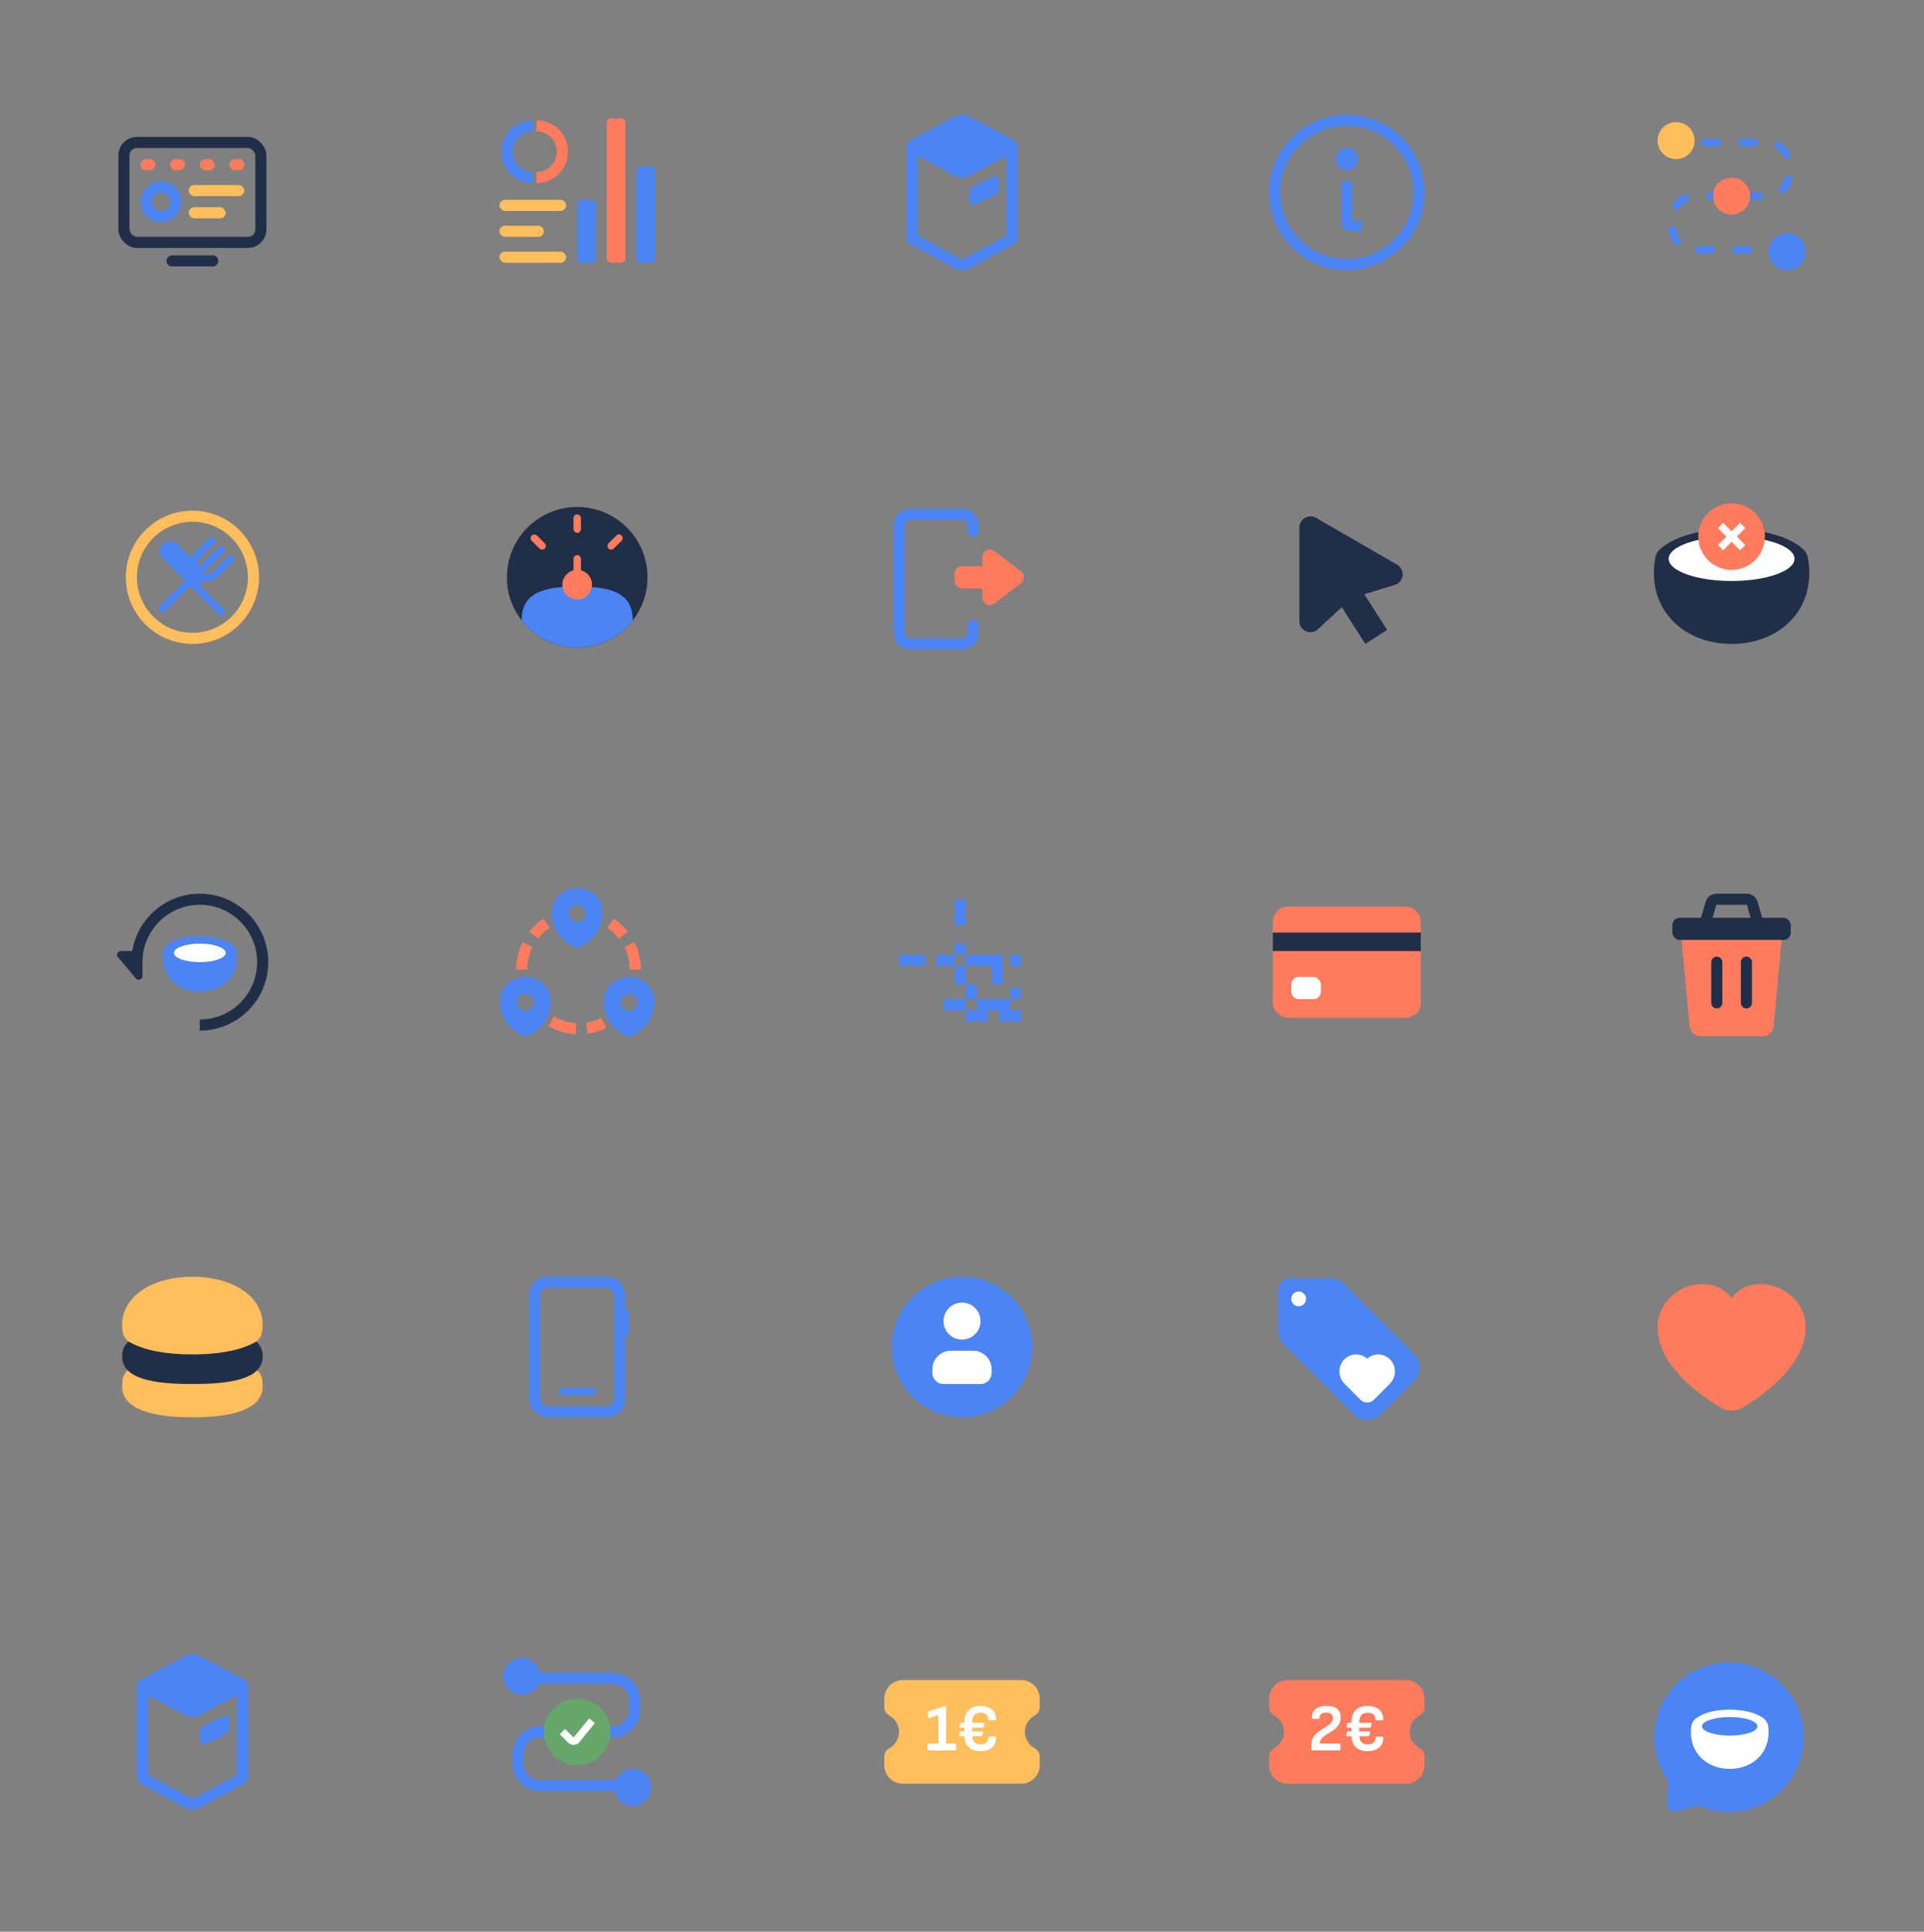 <svg xmlns="http://www.w3.org/2000/svg" width="520" height="522" viewBox="0 0 520 522" fill="none"><rect x="0" y="0" width="520" height="522" fill="#808080" stroke="none"/><path d="M450 38.5H477.5C480.814 38.5 483.5 41.186 483.5 44.5V47C483.5 50.314 480.814 53 477.5 53H458C454.686 53 452 55.686 452 59V61.5C452 64.814 454.686 67.5 458 67.5H486.5" stroke="#4A84F5" stroke-width="2" stroke-dasharray="5 5"></path><circle cx="453" cy="38" r="5" fill="#FFBE5E"></circle><circle cx="468" cy="53" r="5" fill="#FF7B5E"></circle><circle cx="483" cy="68" r="5" fill="#4A84F5"></circle><path d="M489 154.759C489 166.566 479.598 174 468 174C456.402 174 447 166.566 447 154.759C447 153.438 447.118 152.145 447.343 150.89C447.519 149.908 447.958 148.992 448.711 148.336C450.808 146.509 456.351 143 468 143C479.649 143 485.192 146.509 487.289 148.336C488.042 148.992 488.481 149.908 488.657 150.89C488.882 152.145 489 153.438 489 154.759Z" fill="#212E48"></path><ellipse cx="468" cy="151" rx="17" ry="6" fill="white"></ellipse><circle cx="468" cy="145" r="9" fill="#FF7B5E"></circle><path d="M465 142L471 148" stroke="white" stroke-width="2"></path><path d="M471 142L465 148" stroke="white" stroke-width="2"></path><path d="M461 249L462.246 244.728C462.427 244.108 462.517 243.799 462.699 243.569C462.86 243.366 463.07 243.208 463.31 243.11C463.582 243 463.905 243 464.55 243H471.45C472.095 243 472.418 243 472.69 243.11C472.93 243.208 473.14 243.366 473.301 243.569C473.483 243.799 473.573 244.108 473.754 244.728L475 249" stroke="#212E48" stroke-width="3" stroke-linecap="round" stroke-linejoin="round"></path><path d="M454 249H482L479.358 277.279C479.214 278.821 477.919 280 476.371 280H459.629C458.081 280 456.786 278.821 456.642 277.279L454 249Z" fill="#FF7B5E"></path><rect x="452" y="248" width="32" height="6" rx="2" fill="#212E48"></rect><path d="M464 260L464 271" stroke="#212E48" stroke-width="3" stroke-linecap="round"></path><path d="M472 260L472 271" stroke="#212E48" stroke-width="3" stroke-linecap="round"></path><path d="M463.948 379.701C465.104 380.423 465.682 380.784 466.671 381.009C467.379 381.169 468.621 381.169 469.329 381.009C470.318 380.784 470.896 380.423 472.052 379.701C477.897 376.051 488 368.341 488 358.667C488 351.862 482 347.086 476 347.001C473 346.959 470 347.973 468 350.89C466 347.973 462.948 347.001 460 347.001C454 347.001 448 351.862 448 358.668C448 368.341 458.103 376.051 463.948 379.701Z" fill="#FF7B5E"></path><circle cx="260" cy="364" r="19" fill="#4A84F5"></circle><path d="M262.375 365H257.625C257.045 365 256.754 365 256.51 365.024C254.136 365.258 252.258 367.136 252.024 369.51C252 369.754 252 370.045 252 370.625C252 370.973 252 371.147 252.014 371.294C252.155 372.718 253.282 373.845 254.706 373.986C254.853 374 255.027 374 255.375 374H264.625C264.973 374 265.147 374 265.294 373.986C266.718 373.845 267.845 372.718 267.986 371.294C268 371.147 268 370.973 268 370.625C268 370.045 268 369.754 267.976 369.51C267.742 367.136 265.864 365.258 263.49 365.024C263.246 365 262.955 365 262.375 365Z" fill="white"></path><circle cx="260" cy="357" r="5" fill="white"></circle><g clip-path="url(#clip0_1650_66755)"><path d="M359.678 345.485C361.004 345.485 362.276 346.012 363.213 346.95L382.255 365.991C384.208 367.944 384.208 371.11 382.255 373.062L373.063 382.255C371.11 384.207 367.944 384.207 365.991 382.255L346.95 363.213C346.012 362.275 345.485 361.004 345.485 359.678L345.485 348.485C345.485 346.828 346.829 345.485 348.485 345.485L359.678 345.485Z" fill="#4A84F5"></path><path d="M363.32 373.85C362.504 373.018 362 371.868 362 370.598C362 368.058 364.015 366 366.5 366C367.653 366 368.704 366.443 369.5 367.171C370.296 366.443 371.347 366 372.5 366C374.985 366 377 368.058 377 370.598C377 371.868 376.496 373.018 375.68 373.85L375.688 373.854L371.342 378.228C370.32 379.257 368.68 379.257 367.658 378.228L363.312 373.854L363.32 373.85Z" fill="white"></path><circle cx="351" cy="351" r="2" fill="white"></circle></g><path d="M71 374.586C71 381 62.493 383 52 383C41.507 383 33 381 33 374.586C33 373.942 33.055 373.307 33.162 372.685C33.36 371.532 34.026 370.523 35.037 369.934C37.242 368.649 42.264 366.621 52 366.621C61.736 366.621 66.758 368.649 68.963 369.934C69.974 370.523 70.64 371.532 70.838 372.685C70.945 373.307 71 373.942 71 374.586Z" fill="#FFBE5E"></path><path d="M34 366.5C34 365.226 34.431 364.24 35.211 363.436C36.016 362.606 37.238 361.927 38.872 361.401C42.15 360.344 46.765 360 52 360C57.235 360 61.85 360.344 65.128 361.401C66.762 361.927 67.984 362.606 68.789 363.436C69.569 364.24 70 365.226 70 366.5C70 367.774 69.569 368.76 68.789 369.564C67.984 370.394 66.762 371.073 65.128 371.599C61.85 372.656 57.235 373 52 373C46.765 373 42.15 372.656 38.872 371.599C37.238 371.073 36.016 370.394 35.211 369.564C34.431 368.76 34 367.774 34 366.5Z" fill="#212E48" stroke="#212E48" stroke-width="2"></path><path d="M33 358.034C33 350.036 41.507 345 52 345C62.493 345 71 350.036 71 358.034C71 358.679 70.945 359.313 70.838 359.935C70.64 361.088 69.974 362.098 68.963 362.687C66.758 363.972 61.736 366 52 366C42.264 366 37.242 363.972 35.037 362.687C34.026 362.098 33.36 361.088 33.162 359.935C33.055 359.313 33 358.679 33 358.034Z" fill="#FFBE5E"></path><path fill-rule="evenodd" clip-rule="evenodd" d="M470.383 489.383C481.4 487.67 488.942 477.35 487.229 466.334C485.516 455.317 475.196 447.775 464.179 449.488C453.163 451.201 445.62 461.52 447.333 472.537C447.836 475.772 449.081 478.707 450.868 481.196L450.52 487.377C450.445 488.718 451.687 489.751 452.992 489.432L459.166 487.923C462.573 489.422 466.433 489.997 470.383 489.383Z" fill="#4A84F5"></path><path d="M478 468.069C478 474.163 473.299 478 467.5 478C461.701 478 457 474.163 457 468.069C457 467.628 457.025 467.194 457.072 466.767C457.181 465.794 457.618 464.882 458.41 464.308C459.752 463.333 462.502 462 467.5 462C472.498 462 475.248 463.333 476.59 464.308C477.382 464.882 477.819 465.794 477.928 466.767C477.975 467.194 478 467.628 478 468.069Z" fill="white"></path><ellipse cx="467.5" cy="466.5" rx="7.5" ry="2.5" fill="#4A84F5"></ellipse><path d="M51.473 151.959L47.437 147.923C46.789 147.275 45.8 147.114 44.981 147.524C44.006 148.011 43.795 149.31 44.566 150.08L53.057 158.571L53.224 157.74C53.469 156.512 53.592 155.898 53.534 155.306C53.483 154.783 53.329 154.275 53.081 153.811C52.802 153.287 52.359 152.844 51.473 151.959Z" fill="#4A84F5"></path><path d="M59.762 165.276L53.057 158.571M53.057 158.571L44.566 150.08C43.795 149.31 44.006 148.011 44.981 147.524V147.524C45.8 147.114 46.789 147.275 47.437 147.923L51.473 151.959C52.359 152.844 52.802 153.287 53.081 153.811C53.329 154.275 53.483 154.783 53.534 155.306C53.592 155.898 53.469 156.512 53.224 157.74L53.057 158.571Z" stroke="#4A84F5" stroke-width="2" stroke-linecap="round" stroke-linejoin="round"></path><path d="M59.779 148.56L52.215 156.124M43.899 164.44L52.215 156.124M52.215 156.124L52.189 154.586C52.168 153.334 52.157 152.709 52.291 152.119C52.41 151.596 52.613 151.096 52.89 150.638C53.204 150.121 53.646 149.678 54.531 148.793L57.272 146.053M52.215 156.124L53.753 156.15C55.005 156.171 55.63 156.182 56.22 156.047C56.742 155.928 57.243 155.726 57.701 155.448C58.218 155.135 58.661 154.693 59.546 153.808L62.286 151.067" stroke="#4A84F5" stroke-width="2" stroke-linecap="round" stroke-linejoin="round"></path><circle cx="52" cy="156" r="16.5" stroke="#FFBE5E" stroke-width="3"></circle><mask id="path-32-inside-1_1650_66755" fill="white"><rect x="243" y="243" width="12" height="12" rx="2"></rect></mask><rect x="243" y="243" width="12" height="12" rx="2" stroke="#4A84F5" stroke-width="6" mask="url(#path-32-inside-1_1650_66755)"></rect><mask id="path-33-inside-2_1650_66755" fill="white"><rect x="243" y="264" width="12" height="12" rx="2"></rect></mask><rect x="243" y="264" width="12" height="12" rx="2" stroke="#4A84F5" stroke-width="6" mask="url(#path-33-inside-2_1650_66755)"></rect><mask id="path-34-inside-3_1650_66755" fill="white"><rect x="264" y="243" width="12" height="12" rx="2"></rect></mask><rect x="264" y="243" width="12" height="12" rx="2" stroke="#4A84F5" stroke-width="6" mask="url(#path-34-inside-3_1650_66755)"></rect><rect x="258.5" y="243.5" width="2" height="6" fill="#4A84F5" stroke="#4A84F5"></rect><rect x="268.5" y="258.5" width="2" height="7" fill="#4A84F5" stroke="#4A84F5"></rect><rect x="258.5" y="261.5" width="2" height="4" fill="#4A84F5" stroke="#4A84F5"></rect><rect x="261.5" y="266.5" width="2" height="3" fill="#4A84F5" stroke="#4A84F5"></rect><rect x="257.5" y="258.5" width="2" height="4" transform="rotate(90 257.5 258.5)" fill="#4A84F5" stroke="#4A84F5"></rect><rect x="260.5" y="270.5" width="2" height="5" transform="rotate(90 260.5 270.5)" fill="#4A84F5" stroke="#4A84F5"></rect><rect x="266.5" y="273.5" width="2" height="5" transform="rotate(90 266.5 273.5)" fill="#4A84F5" stroke="#4A84F5"></rect><rect x="275.5" y="273.5" width="2" height="5" transform="rotate(90 275.5 273.5)" fill="#4A84F5" stroke="#4A84F5"></rect><rect x="270.5" y="258.5" width="2" height="9" transform="rotate(90 270.5 258.5)" fill="#4A84F5" stroke="#4A84F5"></rect><rect x="272.5" y="270.5" width="2" height="8" transform="rotate(90 272.5 270.5)" fill="#4A84F5" stroke="#4A84F5"></rect><rect x="260.5" y="255.5" width="2" height="2" transform="rotate(90 260.5 255.5)" fill="#4A84F5" stroke="#4A84F5"></rect><rect x="275.5" y="258.5" width="2" height="2" transform="rotate(90 275.5 258.5)" fill="#4A84F5" stroke="#4A84F5"></rect><rect x="275.5" y="267.5" width="2" height="2" transform="rotate(90 275.5 267.5)" fill="#4A84F5" stroke="#4A84F5"></rect><rect x="249.5" y="258.5" width="2" height="6" transform="rotate(90 249.5 258.5)" fill="#4A84F5" stroke="#4A84F5"></rect><rect x="344" y="245" width="40" height="30" rx="4" fill="#FF7B5E"></rect><rect x="349" y="264" width="8" height="6" rx="2" fill="white"></rect><rect x="344" y="252" width="40" height="5" fill="#212E48"></rect><g clip-path="url(#clip1_1650_66755)"><path d="M141 262C141 256.783 143.664 252.187 147.706 249.5" stroke="#FF7B5E" stroke-width="3" stroke-dasharray="7 3"></path><path d="M171.705 262C171.705 256.783 169.041 252.187 165 249.5" stroke="#FF7B5E" stroke-width="3" stroke-dasharray="7 3"></path><path d="M149 275.988C153.518 278.597 158.83 278.587 163.178 276.431" stroke="#FF7B5E" stroke-width="3" stroke-dasharray="7 3"></path><path fill-rule="evenodd" clip-rule="evenodd" d="M156 240C152.19 240 149.143 242.73 149.143 246.63C149.143 252.755 154.476 256 156 256C157.524 256 162.857 252.755 162.857 246.63C162.857 242.73 159.809 240 156 240ZM156 249.143C157.262 249.143 158.285 248.12 158.285 246.857C158.285 245.595 157.262 244.571 156 244.571C154.737 244.571 153.714 245.595 153.714 246.857C153.714 248.12 154.737 249.143 156 249.143Z" fill="#4A84F5"></path><path fill-rule="evenodd" clip-rule="evenodd" d="M142 264C138.19 264 135.143 266.73 135.143 270.63C135.143 276.755 140.476 280 142 280C143.524 280 148.857 276.755 148.857 270.63C148.857 266.73 145.809 264 142 264ZM142 273.143C143.262 273.143 144.285 272.12 144.285 270.857C144.285 269.595 143.262 268.571 142 268.571C140.737 268.571 139.714 269.595 139.714 270.857C139.714 272.12 140.737 273.143 142 273.143Z" fill="#4A84F5"></path><path fill-rule="evenodd" clip-rule="evenodd" d="M170 264C166.19 264 163.143 266.73 163.143 270.63C163.143 276.755 168.476 280 170 280C171.524 280 176.857 276.755 176.857 270.63C176.857 266.73 173.809 264 170 264ZM170 273.143C171.262 273.143 172.285 272.12 172.285 270.857C172.285 269.595 171.262 268.571 170 268.571C168.737 268.571 167.714 269.595 167.714 270.857C167.714 272.12 168.737 273.143 170 273.143Z" fill="#4A84F5"></path></g><path d="M138 453.5H165.5C168.814 453.5 171.5 456.186 171.5 459.5V462C171.5 465.314 168.814 468 165.5 468H146C142.686 468 140 470.686 140 474V476.5C140 479.814 142.686 482.5 146 482.5H174.5" stroke="#4A84F5" stroke-width="3"></path><circle cx="141" cy="453" r="5" fill="#4A84F5"></circle><circle cx="171" cy="483" r="5" fill="#4A84F5"></circle><circle cx="156" cy="468" r="9" fill="#65A76B"></circle><path d="M152 467.945L154.328 470.231C154.748 470.644 155.432 470.606 155.804 470.15L160 465" stroke="white" stroke-width="2"></path><path d="M47.892 453.412L48 453.373L48.1 453.319C48.221 453.253 48.622 453.096 49.329 452.947C50.004 452.805 50.875 452.687 51.882 452.653C53.896 452.586 56.395 452.856 58.92 453.884L65.499 456.719L65.499 456.766L65.499 459.497L65.5 467.826C65.5 473.914 65.5 480.071 65.499 480.374C65.499 480.426 65.486 480.473 65.464 480.51C65.446 480.542 65.414 480.58 65.349 480.615L53.259 487.181C52.475 487.607 51.524 487.607 50.741 487.181L38.65 480.615C38.586 480.58 38.553 480.542 38.535 480.509C38.514 480.472 38.5 480.426 38.5 480.374C38.5 480.069 38.5 473.909 38.5 467.824L38.5 459.497L38.5 456.787L47.892 453.412Z" stroke="#4A84F5" stroke-width="3"></path><path d="M50.733 448.816C51.52 448.395 52.48 448.395 53.267 448.816L65.358 455.286C65.424 455.321 65.454 455.358 65.47 455.386C65.489 455.417 65.5 455.457 65.5 455.5C65.5 455.543 65.489 455.583 65.47 455.614C65.454 455.642 65.424 455.679 65.358 455.714L53.267 462.184C52.48 462.605 51.52 462.605 50.733 462.184L38.642 455.714C38.576 455.679 38.546 455.642 38.53 455.614C38.511 455.583 38.5 455.543 38.5 455.5C38.5 455.457 38.511 455.417 38.53 455.386C38.546 455.358 38.576 455.321 38.642 455.286L50.733 448.816Z" fill="#4A84F5" stroke="#4A84F5" stroke-width="3"></path><path d="M54 468.113C54 467.345 54.44 466.645 55.131 466.312L60.566 463.692C61.23 463.371 62 463.855 62 464.592V466.887C62 467.655 61.56 468.355 60.869 468.688L55.434 471.308C54.77 471.629 54 471.145 54 470.408V468.113Z" fill="#4A84F5"></path><path d="M343 459C343 456.239 345.239 454 348 454H380C382.761 454 385 456.239 385 459V461.465C385 462.416 384.301 463.201 383.48 463.681C381.996 464.548 381 466.158 381 468C381 469.842 381.996 471.452 383.48 472.319C384.301 472.799 385 473.584 385 474.535V477C385 479.761 382.761 482 380 482H348C345.239 482 343 479.761 343 477V474.535C343 473.584 343.699 472.799 344.52 472.319C346.004 471.452 347 469.842 347 468C347 466.158 346.004 464.548 344.52 463.681C343.699 463.201 343 462.416 343 461.465V459Z" fill="#FF7B5E"></path><path d="M354.634 473C354.49 473 354.418 472.928 354.418 472.784V471.362C354.418 470.798 354.52 470.294 354.724 469.85C354.928 469.406 355.204 469.01 355.552 468.662C355.9 468.314 356.278 468.002 356.686 467.726C357.106 467.438 357.52 467.168 357.928 466.916C358.336 466.652 358.714 466.4 359.062 466.16C359.41 465.908 359.686 465.638 359.89 465.35C360.106 465.062 360.214 464.75 360.214 464.414V464.09C360.214 463.658 360.064 463.34 359.764 463.136C359.464 462.92 359.008 462.812 358.396 462.812C357.784 462.812 357.334 462.944 357.046 463.208C356.758 463.46 356.614 463.82 356.614 464.288C356.614 464.432 356.548 464.504 356.416 464.504H354.778C354.646 464.504 354.574 464.432 354.562 464.288C354.55 463.568 354.694 462.962 354.994 462.47C355.294 461.978 355.744 461.612 356.344 461.372C356.956 461.12 357.694 460.994 358.558 460.994C359.818 460.994 360.76 461.252 361.384 461.768C362.02 462.284 362.338 463.064 362.338 464.108C362.338 464.708 362.236 465.23 362.032 465.674C361.828 466.106 361.558 466.49 361.222 466.826C360.898 467.15 360.532 467.444 360.124 467.708C359.728 467.972 359.332 468.224 358.936 468.464C358.54 468.692 358.174 468.938 357.838 469.202C357.502 469.454 357.232 469.736 357.028 470.048C356.824 470.36 356.722 470.726 356.722 471.146H362.086C362.218 471.146 362.284 471.212 362.284 471.344V472.784C362.284 472.928 362.218 473 362.086 473H354.634ZM369.588 473.216C368.616 473.216 367.812 473.036 367.176 472.676C366.54 472.316 366.06 471.812 365.736 471.164C365.424 470.504 365.268 469.73 365.268 468.842V465.386C365.268 464.486 365.424 463.712 365.736 463.064C366.048 462.404 366.522 461.894 367.158 461.534C367.806 461.174 368.616 460.994 369.588 460.994C370.548 460.994 371.346 461.156 371.982 461.48C372.63 461.792 373.11 462.224 373.422 462.776C373.734 463.328 373.872 463.964 373.836 464.684C373.836 464.816 373.776 464.882 373.656 464.882H371.946C371.814 464.882 371.748 464.81 371.748 464.666C371.748 464.33 371.676 464.024 371.532 463.748C371.388 463.472 371.16 463.256 370.848 463.1C370.536 462.932 370.116 462.848 369.588 462.848C368.82 462.848 368.256 463.07 367.896 463.514C367.536 463.946 367.356 464.576 367.356 465.404V468.77C367.356 469.622 367.536 470.27 367.896 470.714C368.256 471.146 368.826 471.362 369.606 471.362C370.35 471.362 370.89 471.2 371.226 470.876C371.574 470.54 371.748 470.084 371.748 469.508C371.748 469.364 371.82 469.292 371.964 469.292H373.638C373.77 469.292 373.836 469.364 373.836 469.508C373.872 470.252 373.722 470.906 373.386 471.47C373.062 472.022 372.576 472.454 371.928 472.766C371.28 473.066 370.5 473.216 369.588 473.216ZM363.99 469.184C363.882 469.184 363.84 469.118 363.864 468.986L364.08 468.032C364.104 467.924 364.17 467.87 364.278 467.87H370.146C370.278 467.87 370.326 467.936 370.29 468.068L370.074 469.022C370.062 469.13 369.996 469.184 369.876 469.184H363.99ZM364.08 466.862C363.96 466.862 363.918 466.796 363.954 466.664L364.152 465.728C364.176 465.62 364.242 465.566 364.35 465.566H370.56C370.68 465.566 370.728 465.626 370.704 465.746L370.506 466.7C370.494 466.808 370.428 466.862 370.308 466.862H364.08Z" fill="white"></path><path d="M239 459C239 456.239 241.239 454 244 454H276C278.761 454 281 456.239 281 459V461.465C281 462.416 280.301 463.201 279.48 463.681C277.996 464.548 277 466.158 277 468C277 469.842 277.996 471.452 279.48 472.319C280.301 472.799 281 473.584 281 474.535V477C281 479.761 278.761 482 276 482H244C241.239 482 239 479.761 239 477V474.535C239 473.584 239.699 472.799 240.52 472.319C242.004 471.452 243 469.842 243 468C243 466.158 242.004 464.548 240.52 463.681C239.699 463.201 239 462.416 239 461.465V459Z" fill="#FFBE5E"></path><path d="M250.871 473C250.739 473 250.673 472.928 250.673 472.784V471.344C250.673 471.212 250.739 471.146 250.871 471.146H253.607V463.478L250.997 464.288C250.937 464.3 250.883 464.294 250.835 464.27C250.799 464.246 250.781 464.198 250.781 464.126V462.704C250.781 462.584 250.829 462.506 250.925 462.47L254.903 461.174C254.951 461.162 254.999 461.15 255.047 461.138C255.107 461.126 255.161 461.12 255.209 461.12H255.533C255.665 461.12 255.731 461.192 255.731 461.336V471.146H258.197C258.341 471.146 258.413 471.212 258.413 471.344V472.784C258.413 472.928 258.341 473 258.197 473H250.871ZM264.955 473.216C263.983 473.216 263.179 473.036 262.543 472.676C261.907 472.316 261.427 471.812 261.103 471.164C260.791 470.504 260.635 469.73 260.635 468.842V465.386C260.635 464.486 260.791 463.712 261.103 463.064C261.415 462.404 261.889 461.894 262.525 461.534C263.173 461.174 263.983 460.994 264.955 460.994C265.915 460.994 266.713 461.156 267.349 461.48C267.997 461.792 268.477 462.224 268.789 462.776C269.101 463.328 269.239 463.964 269.203 464.684C269.203 464.816 269.143 464.882 269.023 464.882H267.313C267.181 464.882 267.115 464.81 267.115 464.666C267.115 464.33 267.043 464.024 266.899 463.748C266.755 463.472 266.527 463.256 266.215 463.1C265.903 462.932 265.483 462.848 264.955 462.848C264.187 462.848 263.623 463.07 263.263 463.514C262.903 463.946 262.723 464.576 262.723 465.404V468.77C262.723 469.622 262.903 470.27 263.263 470.714C263.623 471.146 264.193 471.362 264.973 471.362C265.717 471.362 266.257 471.2 266.593 470.876C266.941 470.54 267.115 470.084 267.115 469.508C267.115 469.364 267.187 469.292 267.331 469.292H269.005C269.137 469.292 269.203 469.364 269.203 469.508C269.239 470.252 269.089 470.906 268.753 471.47C268.429 472.022 267.943 472.454 267.295 472.766C266.647 473.066 265.867 473.216 264.955 473.216ZM259.357 469.184C259.249 469.184 259.207 469.118 259.231 468.986L259.447 468.032C259.471 467.924 259.537 467.87 259.645 467.87H265.513C265.645 467.87 265.693 467.936 265.657 468.068L265.441 469.022C265.429 469.13 265.363 469.184 265.243 469.184H259.357ZM259.447 466.862C259.327 466.862 259.285 466.796 259.321 466.664L259.519 465.728C259.543 465.62 259.609 465.566 259.717 465.566H265.927C266.047 465.566 266.095 465.626 266.071 465.746L265.873 466.7C265.861 466.808 265.795 466.862 265.675 466.862H259.447Z" fill="white"></path><circle cx="156" cy="156" r="19" fill="#212E48"></circle><path fill-rule="evenodd" clip-rule="evenodd" d="M141.001 167.664C141 167.614 141 167.563 141 167.512C141 159.787 147.716 158.5 156 158.5C164.284 158.5 171 159.787 171 167.512C171 167.563 171 167.614 170.999 167.664C167.522 172.129 162.097 175 156 175C149.903 175 144.478 172.129 141.001 167.664Z" fill="#4A84F5"></path><circle cx="156" cy="158" r="4" fill="#FF7B5E"></circle><rect x="155" y="150" width="2" height="7" rx="1" fill="#FF7B5E"></rect><rect x="155" y="139" width="2" height="5" rx="1" fill="#FF7B5E"></rect><rect x="167.295" y="144" width="2" height="4.997" rx="1" transform="rotate(45 167.295 144)" fill="#FF7B5E"></rect><rect x="143" y="145.414" width="2" height="4.997" rx="1" transform="rotate(-45 143 145.414)" fill="#FF7B5E"></rect><rect x="135" y="54" width="18" height="3" rx="1.5" fill="#FFBE5E"></rect><rect x="135" y="68" width="18" height="3" rx="1.5" fill="#FFBE5E"></rect><rect x="135" y="61" width="12" height="3" rx="1.5" fill="#FFBE5E"></rect><path d="M145 48C148.866 48 152 44.866 152 41C152 37.134 148.866 34 145 34" stroke="#FF7B5E" stroke-width="3"></path><path d="M144 34C140.134 34 137 37.134 137 41C137 44.866 140.134 48 144 48" stroke="#4A84F5" stroke-width="3"></path><rect x="156" y="54" width="5" height="17" rx="1" fill="#4A84F5"></rect><rect x="164" y="32" width="5" height="39" rx="1" fill="#FF7B5E"></rect><rect x="172" y="45" width="5" height="26" rx="1" fill="#4A84F5"></rect><circle cx="364" cy="52" r="19.5" stroke="#4A84F5" stroke-width="3"></circle><path d="M368 61H365C364.448 61 364 60.552 364 60V49" stroke="#4A84F5" stroke-width="3"></path><circle cx="364" cy="43" r="3" fill="#4A84F5"></circle><rect x="33.5" y="38.5" width="37" height="27" rx="3.5" stroke="#212E48" stroke-width="3"></rect><line x1="46.5" y1="70.5" x2="57.5" y2="70.5" stroke="#212E48" stroke-width="3" stroke-linecap="round"></line><line x1="39.5" y1="44.5" x2="40.5" y2="44.5" stroke="#FF7B5E" stroke-width="3" stroke-linecap="round"></line><line x1="47.5" y1="44.5" x2="48.5" y2="44.5" stroke="#FF7B5E" stroke-width="3" stroke-linecap="round"></line><line x1="55.5" y1="44.5" x2="56.5" y2="44.5" stroke="#FF7B5E" stroke-width="3" stroke-linecap="round"></line><line x1="63.5" y1="44.5" x2="64.5" y2="44.5" stroke="#FF7B5E" stroke-width="3" stroke-linecap="round"></line><circle cx="43.5" cy="54.5" r="4" stroke="#4A84F5" stroke-width="3"></circle><rect x="51" y="50" width="15" height="3" rx="1.5" fill="#FFBE5E"></rect><rect x="51" y="56" width="10" height="3" rx="1.5" fill="#FFBE5E"></rect><rect x="144.5" y="346.5" width="23" height="35" rx="3.5" stroke="#4A84F5" stroke-width="3"></rect><rect x="168" y="354" width="2" height="7" rx="1" fill="#4A84F5"></rect><rect x="161" y="375" width="2" height="10" rx="1" transform="rotate(90 161 375)" fill="#4A84F5"></rect><path d="M263 143.5V142.25C263 142.018 263 141.902 262.994 141.804C262.895 140.302 261.698 139.105 260.196 139.006C260.098 139 259.982 139 259.75 139V139H247.8C246.12 139 245.28 139 244.638 139.327C244.074 139.615 243.615 140.074 243.327 140.638C243 141.28 243 142.12 243 143.8V169.2C243 170.88 243 171.72 243.327 172.362C243.615 172.926 244.074 173.385 244.638 173.673C245.28 174 246.12 174 247.8 174H259.75V174C259.982 174 260.098 174 260.196 173.994C261.698 173.895 262.895 172.698 262.994 171.196C263 171.098 263 170.982 263 170.75V169" stroke="#4A84F5" stroke-width="3" stroke-linecap="round" stroke-linejoin="round"></path><path d="M275.913 154.409C276.963 155.21 276.963 156.79 275.913 157.591L268.712 163.078C267.396 164.081 265.5 163.143 265.5 161.487L265.5 150.512C265.5 148.857 267.396 147.918 268.712 148.922L275.913 154.409Z" fill="#FF7B5E"></path><rect x="258" y="153" width="15" height="6" rx="2" fill="#FF7B5E"></rect><path fill-rule="evenodd" clip-rule="evenodd" d="M355.688 139.944C353.688 138.79 351.188 140.233 351.188 142.543V167.832C351.188 170.455 354.317 171.815 356.235 170.026L362.636 164.056L369 174L374.896 170.227L368.72 160.577L376.967 158.056C379.475 157.29 379.861 153.9 377.59 152.589L355.688 139.944Z" fill="#212E48"></path><path d="M64 258.69C64 264.403 59.523 268 54 268C48.477 268 44 264.403 44 258.69C44 258.313 44.019 257.941 44.057 257.575C44.159 256.592 44.61 255.671 45.422 255.107C46.728 254.2 49.337 253 54 253C58.663 253 61.272 254.2 62.578 255.107C63.39 255.671 63.841 256.592 63.943 257.575C63.981 257.941 64 258.313 64 258.69Z" fill="#4A84F5"></path><ellipse cx="54" cy="257.5" rx="7" ry="2.5" fill="white"></ellipse><path d="M54 277C63.389 277 71 269.389 71 260C71 250.611 63.389 243 54 243C44.611 243 37 250.611 37 260" stroke="#212E48" stroke-width="3"></path><path d="M38.5 263.76V260V258C38.5 257.448 38.052 257 37.5 257H32.649C31.799 257 31.337 257.994 31.884 258.644L36.735 264.404C37.336 265.118 38.5 264.693 38.5 263.76Z" fill="#212E48"></path><path d="M255.892 37.411L256 37.373L256.1 37.318C256.221 37.253 256.622 37.096 257.329 36.947C258.003 36.805 258.875 36.687 259.882 36.653C261.896 36.585 264.395 36.855 266.92 37.883L273.499 40.719L273.499 40.766L273.499 43.497L273.5 51.825C273.5 57.913 273.5 64.07 273.499 64.374C273.499 64.426 273.486 64.472 273.464 64.509C273.446 64.542 273.414 64.58 273.349 64.615L261.259 71.181C260.475 71.606 259.524 71.606 258.741 71.181L246.65 64.615C246.586 64.58 246.554 64.541 246.535 64.509C246.514 64.472 246.5 64.425 246.5 64.373C246.5 64.068 246.5 57.908 246.5 51.824L246.5 43.496L246.5 40.787L255.892 37.411Z" stroke="#4A84F5" stroke-width="3"></path><path d="M258.733 32.816C259.52 32.395 260.48 32.395 261.267 32.816L273.358 39.286C273.424 39.321 273.454 39.358 273.47 39.386C273.489 39.417 273.5 39.457 273.5 39.5C273.5 39.543 273.489 39.583 273.47 39.614C273.454 39.642 273.424 39.679 273.358 39.714L261.267 46.184C260.48 46.605 259.52 46.605 258.733 46.184L246.642 39.714C246.576 39.679 246.546 39.642 246.53 39.614C246.511 39.583 246.5 39.543 246.5 39.5C246.5 39.457 246.511 39.417 246.53 39.386C246.546 39.358 246.576 39.321 246.642 39.286L258.733 32.816Z" fill="#4A84F5" stroke="#4A84F5" stroke-width="3"></path><path d="M262 52.113C262 51.345 262.44 50.645 263.131 50.312L268.566 47.691C269.23 47.371 270 47.855 270 48.592V50.887C270 51.655 269.56 52.355 268.869 52.688L263.434 55.309C262.77 55.629 262 55.145 262 54.408V52.113Z" fill="#4A84F5"></path><defs><clipPath id="clip0_1650_66755"><rect width="44" height="44" fill="white" transform="translate(342 342)"></rect></clipPath><clipPath id="clip1_1650_66755"><rect width="44" height="44" fill="white" transform="translate(134 238)"></rect></clipPath></defs></svg>